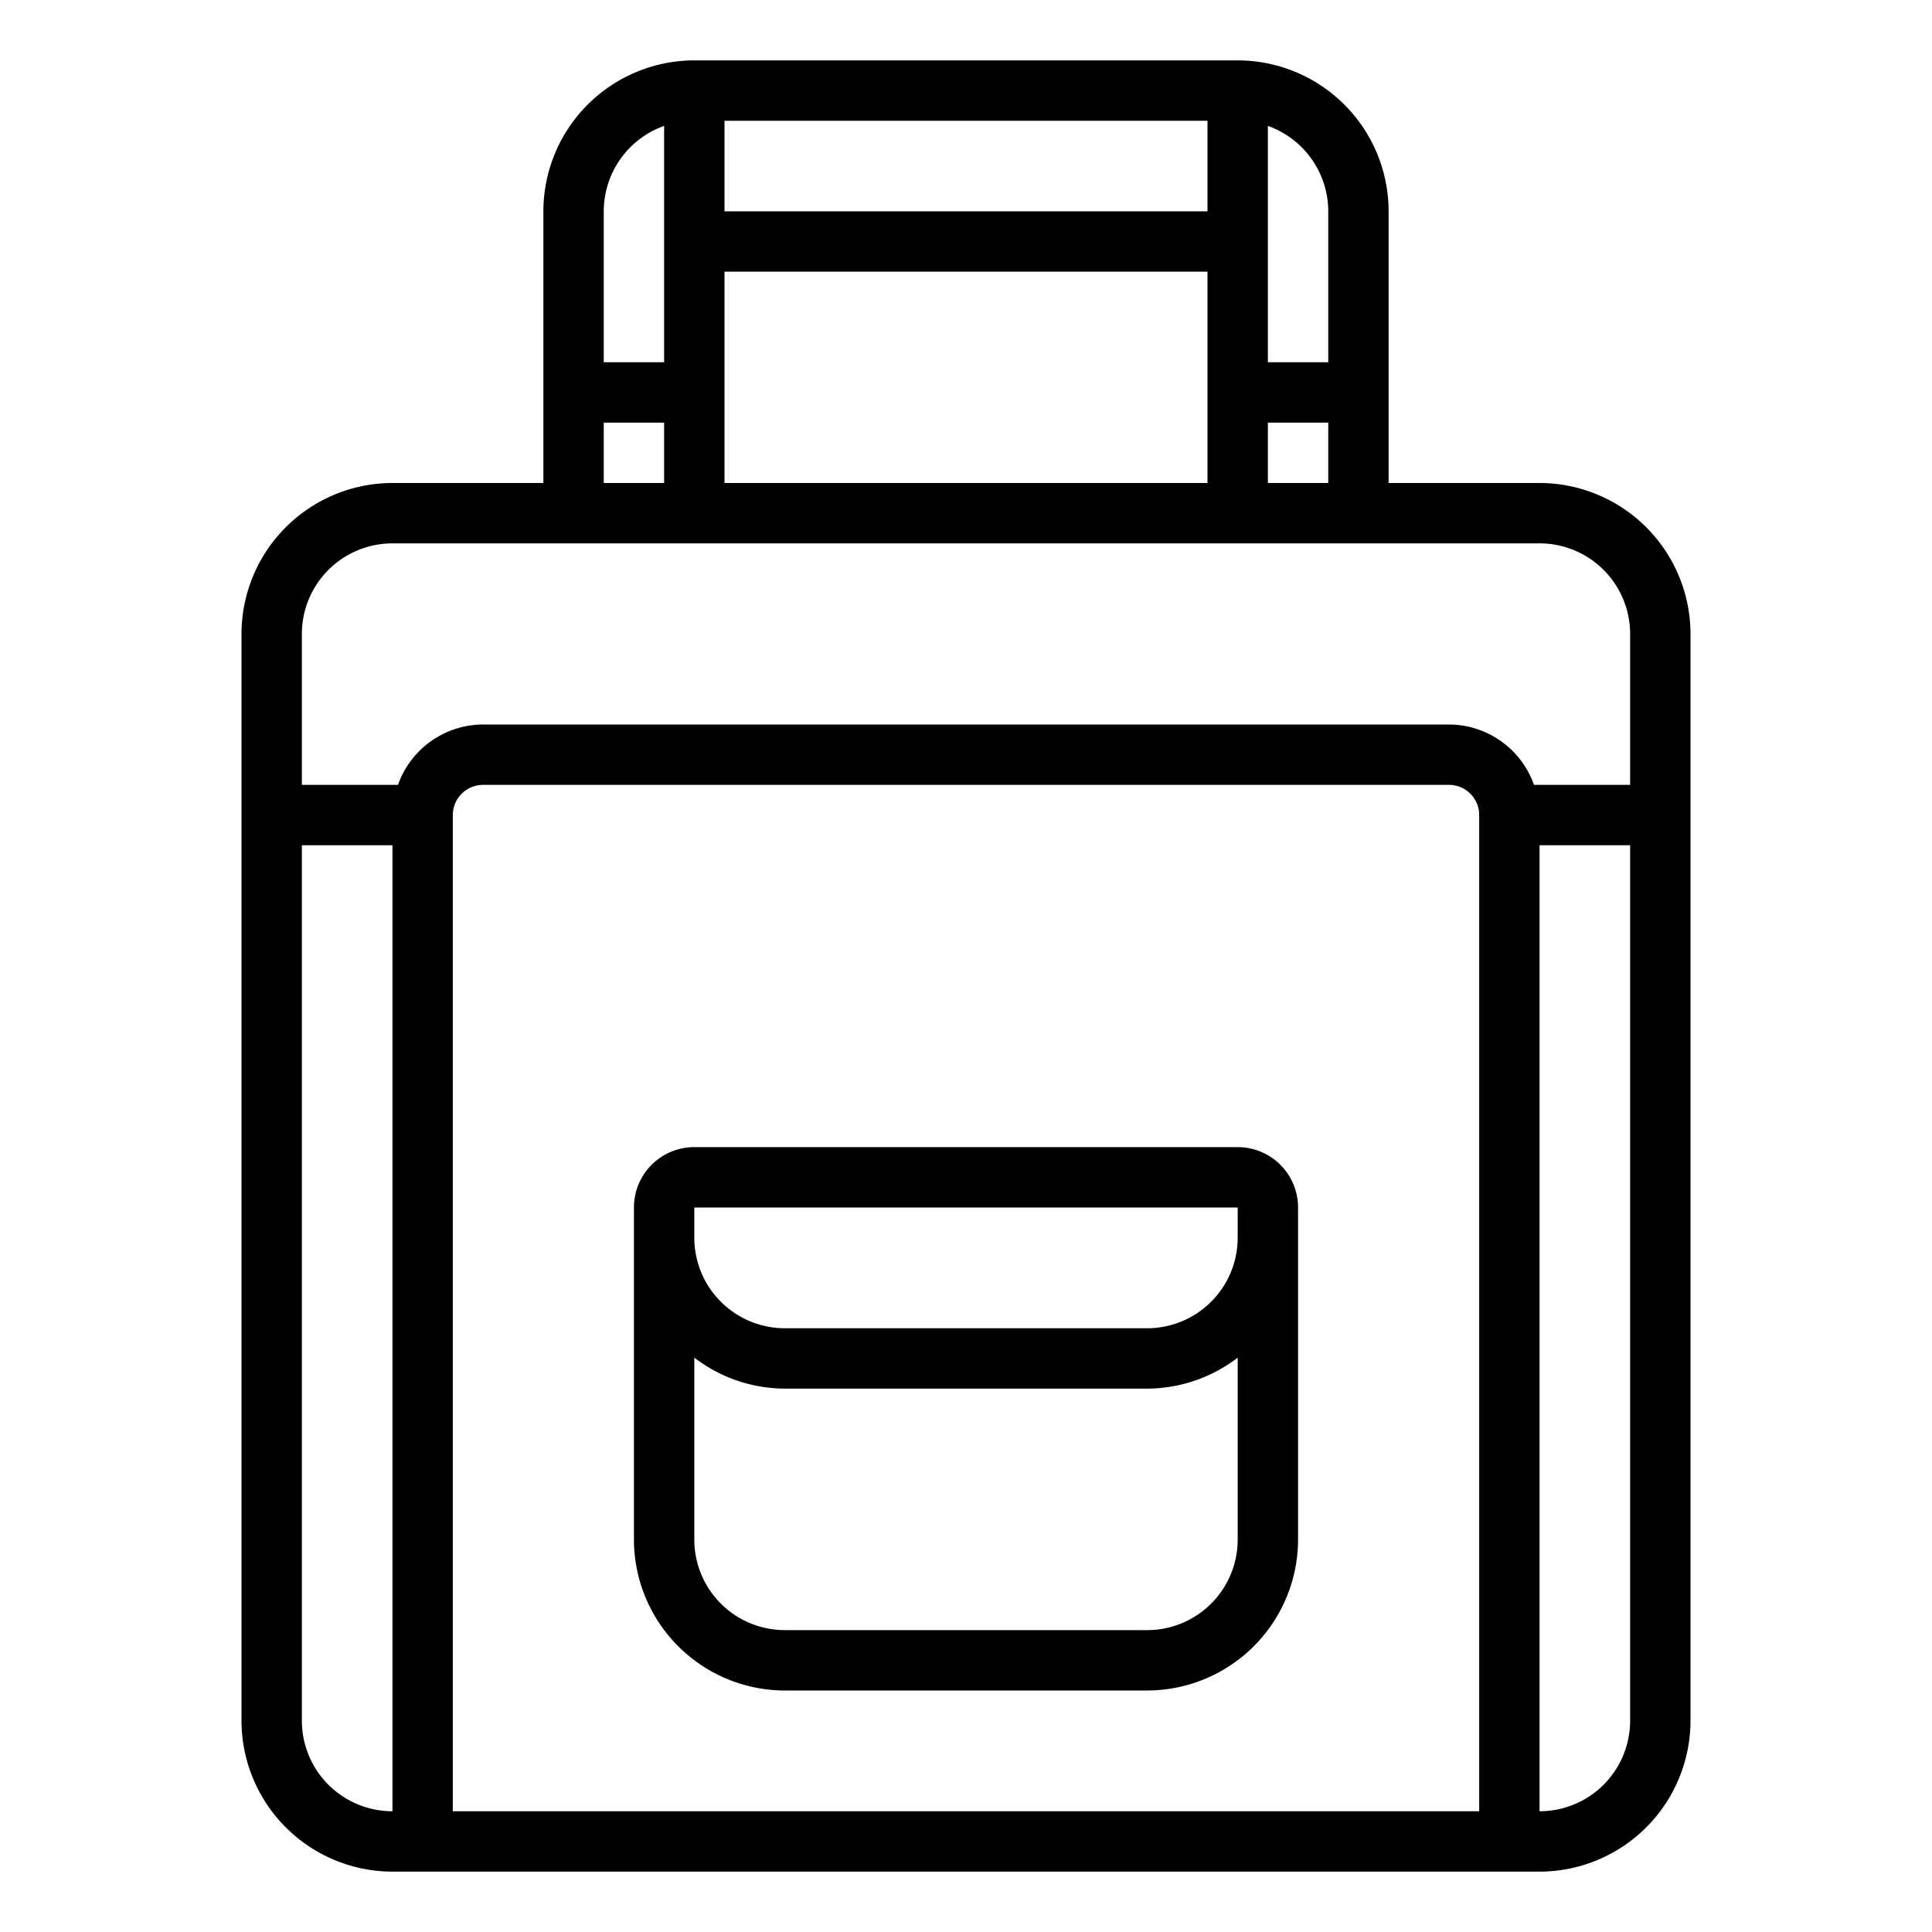 <?xml version="1.0"?>
<svg xmlns="http://www.w3.org/2000/svg" viewBox="0 0 64 64" width="19" height="19"><g id="Handbag-18" data-name="Handbag"><path d="M51,16H46V7a5.006,5.006,0,0,0-5-5H23a5.006,5.006,0,0,0-5,5v9H13a5.006,5.006,0,0,0-5,5V57a5.006,5.006,0,0,0,5,5H51a5.006,5.006,0,0,0,5-5V21A5.006,5.006,0,0,0,51,16Zm-9,0V14h2v2ZM40,7H24V4H40Zm0,2v7H24V9Zm4-2v5H42V4.171A3.006,3.006,0,0,1,44,7ZM22,4.171V12H20V7A3.006,3.006,0,0,1,22,4.171ZM20,14h2v2H20Zm-7,4H51a3,3,0,0,1,3,3v5H50.816A3,3,0,0,0,48,24H16a3,3,0,0,0-2.816,2H10V21A3,3,0,0,1,13,18ZM49,60H15V27a1,1,0,0,1,1-1H48a1,1,0,0,1,1,1ZM10,57V28h3V60A3,3,0,0,1,10,57Zm41,3V28h3V57A3,3,0,0,1,51,60Z"/><path d="M41,38H23a2,2,0,0,0-2,2V51a5.006,5.006,0,0,0,5,5H38a5.006,5.006,0,0,0,5-5V40A2,2,0,0,0,41,38ZM38,54H26a3,3,0,0,1-3-3V44.974A4.948,4.948,0,0,0,26,46H38a4.948,4.948,0,0,0,3-1.026V51A3,3,0,0,1,38,54Zm0-10H26a3,3,0,0,1-3-3V40H41v1A3,3,0,0,1,38,44Z"/></g></svg>

